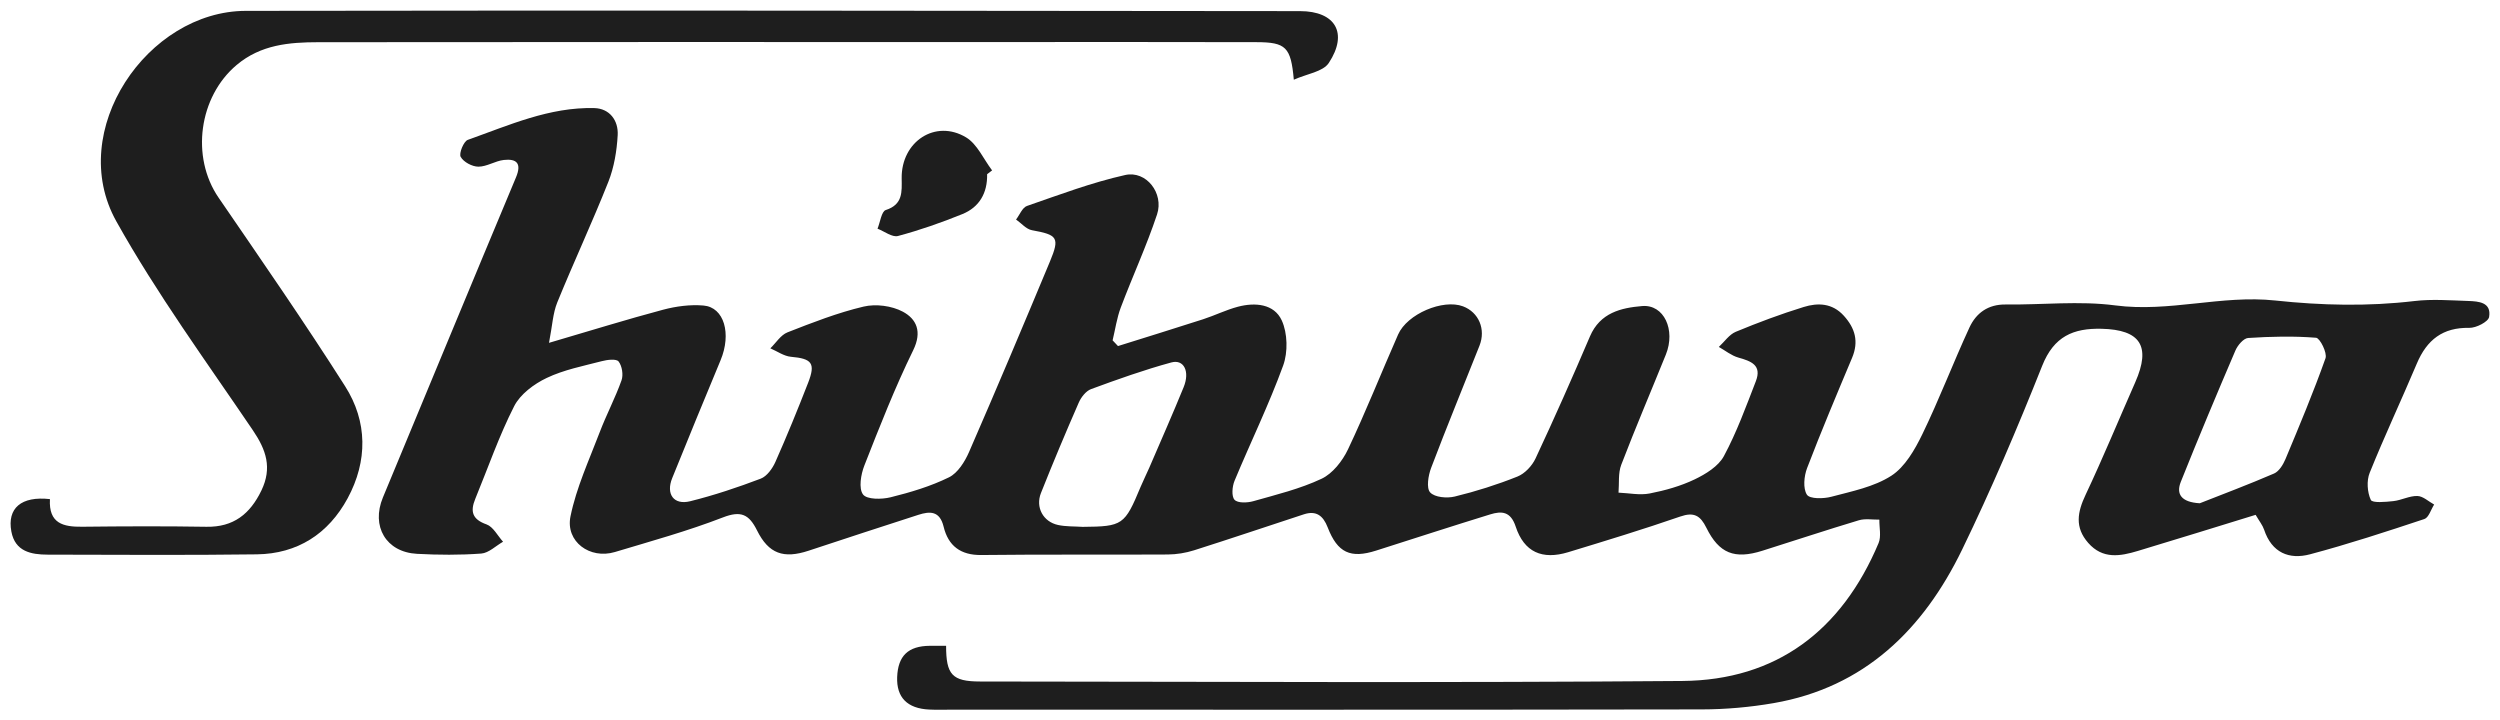 <svg width="118" height="34" viewBox="0 0 118 34" fill="none" xmlns="http://www.w3.org/2000/svg">
<path d="M44.656 30.481C44.655 31.843 44.938 32.166 46.261 32.167C57.309 32.177 68.359 32.233 79.407 32.142C83.843 32.106 86.932 29.765 88.669 25.633C88.802 25.317 88.699 24.898 88.706 24.527C88.381 24.533 88.035 24.467 87.735 24.558C86.211 25.015 84.7 25.519 83.181 25.996C81.871 26.409 81.141 26.126 80.54 24.909C80.256 24.332 79.953 24.157 79.309 24.38C77.561 24.985 75.79 25.524 74.02 26.063C72.791 26.438 71.937 26.059 71.541 24.856C71.302 24.13 70.874 24.114 70.338 24.279C68.537 24.834 66.745 25.417 64.95 25.989C63.746 26.372 63.131 26.094 62.667 24.893C62.45 24.331 62.119 24.088 61.542 24.276C59.814 24.841 58.093 25.425 56.36 25.974C55.964 26.099 55.534 26.169 55.119 26.172C52.186 26.19 49.252 26.162 46.319 26.197C45.341 26.209 44.758 25.765 44.539 24.86C44.355 24.102 43.887 24.127 43.347 24.3C41.615 24.855 39.888 25.427 38.161 25.995C36.987 26.381 36.282 26.142 35.732 25.036C35.353 24.275 34.974 24.092 34.122 24.422C32.459 25.066 30.732 25.542 29.021 26.056C27.847 26.409 26.683 25.566 26.927 24.372C27.205 23.012 27.806 21.715 28.304 20.406C28.619 19.576 29.039 18.787 29.336 17.951C29.428 17.693 29.362 17.273 29.198 17.063C29.092 16.926 28.664 16.979 28.405 17.047C27.526 17.276 26.614 17.453 25.803 17.84C25.206 18.124 24.556 18.605 24.267 19.175C23.553 20.577 23.035 22.082 22.434 23.543C22.187 24.143 22.289 24.513 22.965 24.752C23.28 24.864 23.488 25.288 23.744 25.57C23.401 25.765 23.069 26.101 22.714 26.128C21.709 26.203 20.693 26.195 19.685 26.141C18.22 26.063 17.508 24.842 18.074 23.479C20.167 18.442 22.25 13.4 24.356 8.369C24.639 7.692 24.366 7.487 23.782 7.55C23.373 7.595 22.979 7.868 22.579 7.867C22.287 7.866 21.881 7.65 21.744 7.404C21.654 7.242 21.884 6.671 22.081 6.601C24.024 5.911 25.939 5.046 28.055 5.102C28.772 5.121 29.193 5.685 29.155 6.378C29.114 7.119 28.987 7.892 28.716 8.577C27.956 10.495 27.081 12.366 26.302 14.277C26.094 14.788 26.071 15.377 25.913 16.182C27.891 15.602 29.585 15.075 31.297 14.619C31.911 14.456 32.578 14.367 33.206 14.421C34.183 14.504 34.533 15.752 34.011 17.004C33.241 18.854 32.479 20.708 31.728 22.567C31.422 23.323 31.801 23.852 32.578 23.658C33.707 23.377 34.818 23.006 35.907 22.592C36.198 22.481 36.461 22.114 36.599 21.802C37.146 20.572 37.654 19.323 38.143 18.069C38.505 17.14 38.322 16.928 37.332 16.84C36.999 16.81 36.684 16.58 36.36 16.441C36.627 16.183 36.851 15.811 37.169 15.687C38.347 15.225 39.537 14.761 40.762 14.471C41.34 14.335 42.092 14.432 42.615 14.712C43.257 15.057 43.535 15.649 43.103 16.531C42.239 18.297 41.518 20.138 40.798 21.972C40.633 22.391 40.523 23.049 40.733 23.336C40.914 23.583 41.617 23.576 42.039 23.471C42.979 23.238 43.927 22.955 44.793 22.529C45.206 22.326 45.539 21.794 45.739 21.335C47.039 18.351 48.304 15.35 49.557 12.344C50.03 11.21 49.917 11.085 48.708 10.866C48.437 10.817 48.207 10.536 47.958 10.362C48.127 10.142 48.255 9.797 48.473 9.721C50.005 9.191 51.533 8.613 53.108 8.261C54.1 8.039 54.945 9.119 54.613 10.12C54.117 11.612 53.454 13.045 52.9 14.517C52.714 15.011 52.64 15.548 52.515 16.065C52.6 16.154 52.684 16.244 52.769 16.334C54.108 15.913 55.451 15.501 56.787 15.069C57.34 14.89 57.869 14.626 58.429 14.478C59.238 14.264 60.138 14.338 60.499 15.124C60.775 15.725 60.795 16.623 60.565 17.254C59.893 19.102 59.025 20.876 58.27 22.694C58.159 22.961 58.12 23.428 58.27 23.59C58.422 23.754 58.874 23.736 59.155 23.656C60.244 23.347 61.361 23.077 62.379 22.597C62.9 22.352 63.365 21.758 63.625 21.21C64.469 19.431 65.195 17.595 65.99 15.791C66.419 14.816 68.109 14.103 69.054 14.459C69.796 14.739 70.14 15.54 69.832 16.316C69.071 18.239 68.282 20.151 67.549 22.085C67.413 22.443 67.317 23.04 67.504 23.242C67.721 23.478 68.297 23.526 68.666 23.436C69.67 23.192 70.665 22.877 71.626 22.492C71.972 22.354 72.315 21.988 72.478 21.638C73.368 19.735 74.22 17.813 75.045 15.88C75.525 14.757 76.519 14.53 77.508 14.446C78.541 14.358 79.098 15.572 78.629 16.735C77.928 18.471 77.192 20.193 76.522 21.941C76.371 22.336 76.431 22.814 76.394 23.253C76.886 23.273 77.394 23.383 77.865 23.292C78.59 23.151 79.323 22.945 79.988 22.627C80.511 22.376 81.109 22.01 81.369 21.526C81.972 20.404 82.413 19.189 82.876 17.994C83.172 17.23 82.643 17.044 82.052 16.878C81.724 16.786 81.435 16.548 81.129 16.375C81.394 16.131 81.619 15.789 81.93 15.66C82.981 15.225 84.049 14.825 85.134 14.49C85.801 14.284 86.481 14.301 87.026 14.9C87.565 15.493 87.741 16.122 87.418 16.89C86.693 18.617 85.964 20.345 85.294 22.095C85.149 22.475 85.095 23.053 85.286 23.349C85.42 23.556 86.07 23.546 86.441 23.446C87.409 23.188 88.449 22.985 89.27 22.456C89.913 22.041 90.38 21.226 90.735 20.494C91.534 18.846 92.188 17.126 92.956 15.462C93.274 14.772 93.84 14.362 94.663 14.372C96.39 14.393 98.141 14.191 99.84 14.415C102.387 14.75 104.86 13.914 107.385 14.183C109.572 14.417 111.764 14.469 113.961 14.209C114.796 14.11 115.654 14.178 116.501 14.206C116.991 14.223 117.602 14.265 117.486 14.961C117.447 15.189 116.874 15.482 116.55 15.475C115.303 15.45 114.549 16.037 114.075 17.159C113.346 18.885 112.548 20.581 111.848 22.319C111.698 22.689 111.735 23.234 111.902 23.595C111.975 23.752 112.599 23.692 112.964 23.653C113.348 23.612 113.725 23.4 114.101 23.411C114.368 23.418 114.629 23.671 114.892 23.815C114.741 24.05 114.636 24.43 114.43 24.498C112.642 25.092 110.849 25.681 109.03 26.164C108.051 26.424 107.228 26.091 106.866 25.001C106.795 24.79 106.644 24.606 106.466 24.3C104.611 24.87 102.761 25.448 100.904 26.005C100.074 26.255 99.248 26.405 98.563 25.624C97.92 24.89 98.053 24.174 98.441 23.352C99.266 21.603 100.004 19.811 100.785 18.04C101.535 16.338 101.029 15.561 99.192 15.518C97.863 15.487 96.945 15.872 96.391 17.266C95.226 20.195 93.989 23.102 92.615 25.935C90.778 29.721 87.994 32.446 83.717 33.187C82.603 33.38 81.459 33.482 80.329 33.484C68.498 33.505 56.667 33.497 44.836 33.497C44.51 33.497 44.183 33.507 43.858 33.491C42.821 33.442 42.309 32.917 42.346 31.956C42.385 30.953 42.867 30.491 43.888 30.482C44.116 30.48 44.344 30.481 44.656 30.481ZM51.1 24.868C52.995 24.851 53.084 24.788 53.838 22.976C53.965 22.673 54.115 22.38 54.245 22.078C54.79 20.812 55.348 19.55 55.869 18.273C56.171 17.531 55.88 16.945 55.285 17.108C54.003 17.458 52.746 17.906 51.498 18.366C51.257 18.455 51.028 18.749 50.917 19.004C50.299 20.416 49.702 21.838 49.133 23.271C48.866 23.944 49.236 24.625 49.935 24.778C50.312 24.861 50.711 24.841 51.1 24.868ZM103.83 23.754C104.879 23.34 106.121 22.875 107.338 22.349C107.572 22.247 107.765 21.929 107.875 21.667C108.533 20.092 109.194 18.517 109.764 16.909C109.853 16.657 109.502 15.957 109.318 15.942C108.254 15.857 107.177 15.883 106.11 15.953C105.894 15.968 105.616 16.299 105.51 16.547C104.629 18.603 103.764 20.666 102.934 22.743C102.703 23.32 102.954 23.705 103.83 23.754Z" fill="#1E1E1E"/>
<path d="M2.357 23.558C2.291 24.717 2.993 24.872 3.88 24.862C5.834 24.84 7.79 24.831 9.745 24.864C11.017 24.885 11.801 24.267 12.34 23.148C12.852 22.081 12.566 21.24 11.937 20.311C9.732 17.059 7.403 13.869 5.489 10.444C3.103 6.173 6.956 0.521 11.602 0.513C28.188 0.485 44.773 0.508 61.358 0.525C63.035 0.526 63.643 1.566 62.721 2.969C62.445 3.39 61.684 3.484 61.068 3.763C60.931 2.218 60.694 1.994 59.304 1.99C55.199 1.978 51.093 1.985 46.987 1.985C36.332 1.985 25.677 1.979 15.022 1.992C13.654 1.994 12.312 2.104 11.167 3.069C9.389 4.566 8.998 7.404 10.316 9.328C12.336 12.276 14.373 15.215 16.29 18.232C17.351 19.899 17.358 21.762 16.41 23.517C15.499 25.202 14.035 26.139 12.126 26.165C8.836 26.21 5.544 26.184 2.253 26.179C1.465 26.178 0.71 26.03 0.536 25.086C0.333 23.989 1 23.406 2.357 23.558Z" fill="#1E1E1E"/>
<path d="M46.592 8.222C46.612 9.112 46.223 9.781 45.424 10.105C44.432 10.508 43.416 10.863 42.384 11.139C42.111 11.211 41.743 10.919 41.419 10.794C41.545 10.489 41.606 9.979 41.807 9.914C42.62 9.652 42.567 9.063 42.559 8.412C42.538 6.68 44.152 5.615 45.598 6.484C46.126 6.801 46.424 7.512 46.827 8.043C46.748 8.103 46.67 8.162 46.592 8.222Z" fill="#1E1E1E"/>
</svg>
